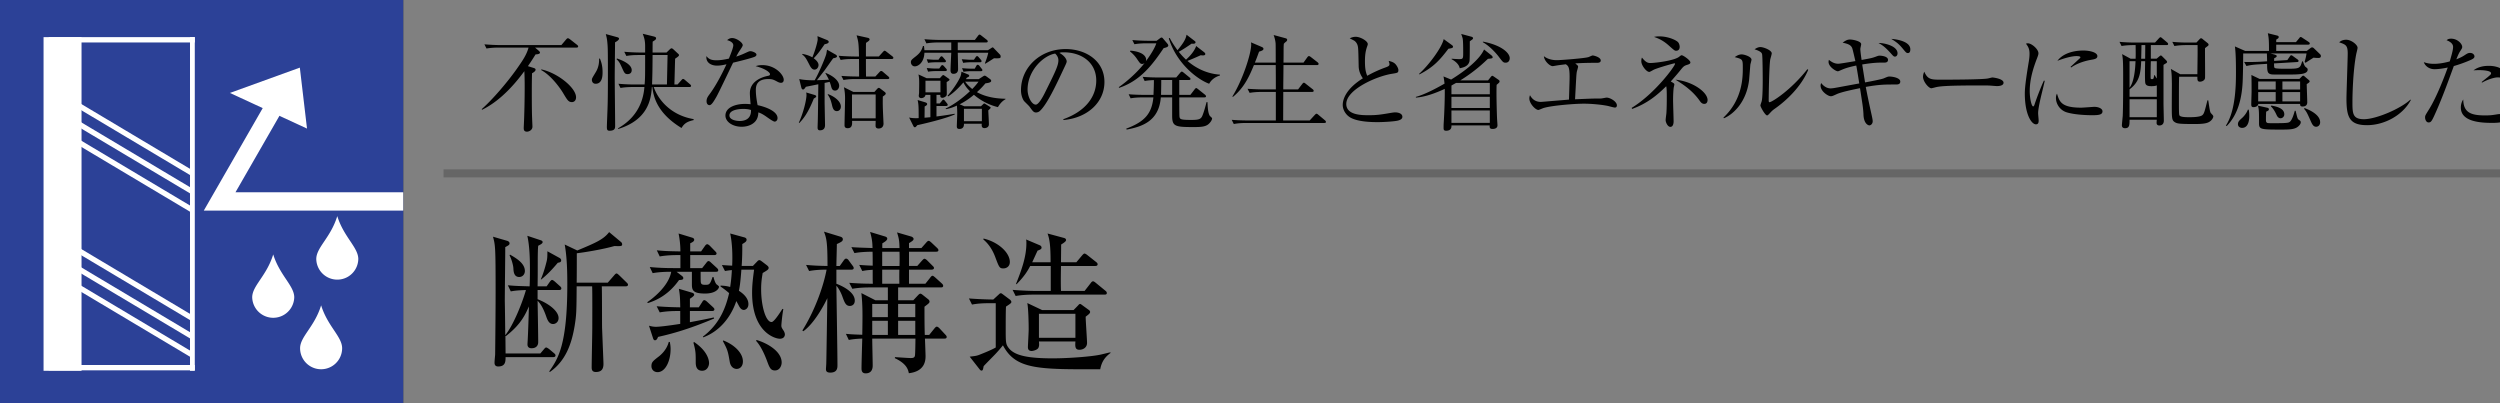 <svg id="_イヤー_1" data-name="レイヤー 1" xmlns="http://www.w3.org/2000/svg" viewBox="0 0 310 50"><rect x="0" y="0" width="310" height="50" fill="#808080" stroke="none"/><defs><clipPath id="clippath"><path fill="none" d="M0 0h50v50H0z"/></clipPath><style>.cls-2{fill:#fff}.cls-4{fill:none;stroke-width:.661px;stroke:#fff}</style></defs><path d="M62.976 35.374c1.026.095 1.5.095 2.698.133.018-.4.038-1.044.038-2.033 0-1.33-.038-2.963-.323-4.236l1.652.55c.134.039.247.114.247.23 0 .189-.304.322-.55.454-.039.324-.057 1.045-.057 1.843 0 1.387 0 2.09-.02 3.192h1.121l.4-.57c.056-.076.19-.228.265-.228.095 0 .247.114.399.247l.57.513c.095.076.19.171.19.285 0 .19-.17.209-.285.209h-2.66v1.14c1.501.588 2.603 1.52 2.603 2.336 0 .494-.38.74-.684.74-.532 0-.722-.569-.874-1.005-.398-1.121-.74-1.559-1.045-1.881.02 1.063.076 4.236.076 5.129 0 .474-.303.76-.816.76-.418 0-.514-.247-.514-.475 0-.114.038-.647.038-.74.038-.627.134-3.458.134-3.971-.665 1.614-1.463 2.583-2.85 3.685l-.057-.039.02 2.186h4.312l.436-.514c.095-.113.19-.227.286-.227.094 0 .303.151.38.209l.588.494c.095.075.19.17.19.284 0 .172-.152.209-.284.209H62.69c0 .514 0 1.16-.912 1.16-.437 0-.456-.324-.456-.475 0-.248.076-.913.076-1.045.039-3.4.057-6.175.057-7.675 0-5.661-.038-5.814-.323-6.897l1.767.514c.114.037.285.133.285.304 0 .19-.114.247-.532.474 0 1.045-.057 5.7-.057 6.65 0 .19.02.589.057 4.274 1.045-1.292 2.147-4.122 2.565-5.604-1.007.038-1.368.076-1.881.17l-.361-.76zm.266-3.8c.798.457 1.843 1.084 1.843 2.033 0 .399-.285.74-.703.74-.684 0-.703-.74-.722-1.082-.02-.399-.247-1.177-.475-1.595l.057-.096zm6.156.418c.094.058.189.152.189.285 0 .229-.171.266-.418.305-.836.987-1.33 1.481-2.052 2.07l-.056-.02c.38-.854.627-1.841.721-2.222.095-.36.095-.797.095-1.254l1.52.836zm7.617-1.975c.095.076.132.19.132.285 0 .247-.208.227-.968.209-1.52.436-3.819.797-4.655.893 0 .512 0 3.059-.018 3.647h3.856l.779-.893c.095-.113.209-.247.304-.247.114 0 .228.134.36.247l.856.836c.113.113.21.19.21.304 0 .19-.191.209-.306.209h-2.944c.038.797.02 4.463.038 5.206.153 3.912.171 4.16.171 4.406 0 .627-.227 1.008-.95 1.008-.513 0-.513-.381-.513-.59 0-.703.076-4.14.076-4.92 0-.456.02-4.465-.018-5.11h-1.92c-.019 3.21-.037 3.552-.246 4.881-.38 2.3-1.14 4.39-3.077 5.739l-.076-.076c1.101-1.578 2.24-3.306 2.24-10.772 0-1.596-.037-3.382-.322-4.959l1.558.741c2.317-.968 3.248-1.368 3.951-2.279l1.482 1.235zM87.067 33.246l.495-.627c.114-.152.19-.246.303-.246.096 0 .229.113.324.209l.683.627c.096.094.19.17.19.302 0 .172-.152.19-.285.19h-1.899c0 .419 0 1.18.019 1.273.038.342.285.342.57.342.474 0 .57-.018.892-.969h.115c.076.343.247.818.398.932.133.095.285.21.285.285 0 .19-.342.836-1.728.836-1.483 0-1.634-.4-1.634-1.14v-1.558h-1.9l.665.513c.076.057.17.152.17.266 0 .228-.246.228-.53.247-.61.855-1.749 2.203-3.857 2.85l-.095-.096c.475-.322 2.64-1.88 2.982-3.78-.38 0-1.368 0-2.298.17l-.362-.759c.97.096 1.938.133 2.908.133h.892v-1.614h-.323c-.285 0-1.33 0-2.241.17l-.362-.76c.76.077 1.501.114 2.926.134a11.082 11.082 0 00-.228-2.223l1.615.494c.133.037.323.095.323.285 0 .19-.209.303-.494.437v1.007h1.349l.456-.647c.038-.057.17-.246.303-.246.115 0 .286.151.342.209l.627.645c.096.095.19.19.19.286 0 .17-.152.209-.285.209h-2.982v1.614h1.481zm-3.02 5.32c-.323 0-1.31 0-2.241.17l-.38-.76c1.158.096 2.052.115 2.925.133-.019-1.348-.057-1.633-.171-2.299l1.615.476c.133.038.285.114.285.247 0 .076 0 .17-.532.513v1.063h1.101l.418-.645c.058-.095.133-.247.267-.247.095 0 .209.076.36.209l.703.646c.077.075.19.17.19.284 0 .171-.151.21-.284.21h-2.755v1.387c1.652-.305 2.432-.476 2.964-.59l.038.133c-3.002 1.273-5.149 1.88-6.953 2.28-.058.152-.153.417-.38.417-.153 0-.21-.17-.229-.226l-.512-1.579c.285.077.512.134.892.134.4 0 1.54-.134 2.983-.361v-1.596h-.304zm-.987 3.836c.038.229.094.494.094.894 0 1.463-.646 2.85-1.615 2.85-.456 0-.76-.324-.76-.742 0-.494.171-.627.931-1.215.19-.152.95-.76 1.216-1.787h.134zm3 0c1.825 1.235 1.863 2.432 1.863 2.622 0 .362-.229.95-.856.95-.797 0-.797-.779-.797-1.083 0-1.063 0-1.368-.286-2.393l.077-.096zm7.296-9.422l.55-.57c.058-.076.153-.151.267-.151.095 0 .209.094.342.19l.569.436c.096.076.229.19.229.324 0 .227-.21.322-.742.645-.076.493-.19 1.044-.19 2.014 0 2.07.57 4.065 1.292 4.065.305 0 1.008-1.101 1.35-1.633l.113.038c-.152.76-.247 1.937-.247 2.013 0 .228.057.323.285.664.058.096.152.286.152.457 0 .19-.114.532-.627.532-.589 0-3.438-.798-3.438-5.7 0-1.006.114-1.86.247-2.868H91.93c-.114 1.596-.21 2.147-.304 2.622.589.38 1.178.93 1.178 1.653 0 .531-.38.721-.57.721-.171 0-.38-.094-.57-.436-.057-.114-.304-.57-.361-.666-.19.57-1.158 3.401-4.104 4.503l-.038-.095c2.148-1.615 2.87-3.742 3.25-5.395-.419-.36-.684-.551-1.064-.818v-.113c.55.02.836.076 1.196.17.038-.284.152-.95.209-2.09a8.659 8.659 0 00-.855.115l-.38-.741c.361.019.457.038 1.273.076.057-1.254.019-2.773-.247-3.99l1.729.476c.095.019.304.095.304.285 0 .228-.152.322-.532.55 0 .913 0 1.578-.076 2.717h1.387zm-3.666 9.233c1.367.532 2.431 1.558 2.431 2.603 0 .626-.38.93-.78.93-.284 0-.74-.19-.854-.893-.228-1.29-.247-1.443-.855-2.564l.057-.076zm4.122-.057c1.52.455 3.115 1.5 3.115 2.793 0 .379-.228.987-.836.987-.55 0-.684-.38-1.007-1.254-.266-.702-.74-1.786-1.33-2.413l.058-.113zM105.384 37.938c-.513 0-.665-.456-.912-1.12-.115-.342-.4-.988-.76-1.387.019 1.557.133 8.454.133 9.84 0 .324 0 .932-.893.932-.532 0-.532-.285-.532-.457 0-.095.038-.57.038-.684.019-.361.114-7.105.133-8.092-.399.854-1.634 3.153-2.983 4.103l-.114-.095c1.501-2.394 2.584-5.338 3.002-7.542-.741 0-1.463.038-2.166.171l-.38-.76c.818.077 1.52.114 2.66.133 0-3.039-.133-3.438-.437-4.256l1.995.609c.19.057.342.133.342.342 0 .227-.171.323-.741.588 0 .438-.057 2.337-.057 2.717h.418l.475-.665c.076-.114.19-.247.303-.247.134 0 .267.114.323.21l.475.646c.096.113.152.227.152.303 0 .19-.17.21-.285.21h-1.861v1.746c.304.115 2.28.875 2.28 2.09 0 .551-.419.665-.608.665zm11.664 4.047h-2.356c.019.342.077 2.014.077 2.165 0 .551-.077 1.9-2.072 2.128-.094-.436-.247-1.16-1.728-1.861v-.134c.323.02 1.672.115 1.957.115.284 0 .493-.039.531-.324.038-.303.058-1.747.058-2.089h-5.358c0 .513.057 2.831.057 3.306 0 .227 0 1.006-.874 1.006-.437 0-.513-.303-.513-.608 0-.589.076-3.172.095-3.704-1.007.038-1.387.114-1.671.171l-.361-.76c.816.076.988.076 2.032.114.038-2.356.058-3.61-.113-5.167l1.747.893h1.539V35.64h-2.185c-.474 0-1.387.019-2.222.17l-.38-.74c1.063.076 1.919.113 2.925.113-.02-.285-.02-.493-.02-1.728-.72.038-.986.096-1.291.152l-.38-.76c.685.057 1.52.095 1.672.095 0-.266 0-1.481-.019-1.728-.19 0-1.368 0-2.242.17l-.38-.74c.818.057.989.057 2.622.114-.02-.551-.02-1.007-.303-1.995l1.823.551c.114.037.304.095.304.285 0 .228-.437.475-.608.57 0 .209-.02.303 0 .589h2.128c-.02-.95-.076-1.198-.305-1.938l1.767.513c.172.057.285.19.285.285 0 .151-.095.247-.57.532v.608h1.539l.589-.665c.096-.115.209-.228.305-.228.113 0 .247.133.341.209l.703.664c.095.096.171.172.171.285 0 .172-.17.19-.285.19h-3.362v1.767h1.025l.59-.665c.113-.114.208-.227.303-.227.096 0 .247.113.343.209l.645.645c.095.095.19.171.19.285 0 .171-.171.21-.304.21h-2.792v1.746h2.032l.589-.74c.076-.114.19-.247.304-.247.076 0 .228.133.342.228l.798.722c.114.114.171.17.171.304 0 .17-.152.19-.285.19h-5.3v1.596h1.88l.57-.608c.115-.115.19-.21.324-.21.075 0 .17.077.227.115l.741.589c.095.075.152.19.152.265 0 .171-.075.228-.627.646 0 .875 0 2.395.038 3.496h.55l.628-.78c.095-.112.209-.245.304-.245.114 0 .247.113.342.209l.722.778c.095.095.17.19.17.285 0 .21-.17.21-.341.21zm-6.953-4.294h-1.938v1.635h1.938v-1.635zm0 2.09h-1.938v1.748h1.938v-1.748zm1.444-8.567h-2.147v1.766h2.147a27.52 27.52 0 000-1.766zm-.02 2.222h-2.127v1.747h2.128c0-.379-.019-.873 0-1.747zm1.976 4.255h-2.128v1.635h2.128v-1.635zm0 2.09h-2.128v1.748h2.128v-1.748zM136.428 45.785c-7.77.037-10.487.018-12.063-2.965-.228.285-.684.836-1.177 1.33-.95.969-1.045 1.065-1.216 1.254-.076.4-.096.55-.267.55-.095 0-.17-.075-.227-.15l-1.236-1.578c.647-.076.818-.094 1.14-.209.228-.094 1.482-.57 2.09-.93v-5.49h-.702c-.476 0-1.387 0-2.243.17l-.38-.76c1.216.096 2.489.133 3.021.133l.703-.645c.057-.058.133-.134.228-.134.076 0 .152.058.228.115l.911.684c.077.057.172.19.172.285 0 .151-.228.284-.665.57-.038.455-.038 2.146-.038 2.659 0 1.804 0 1.995.38 2.489.722.93 2.394 1.272 5.433 1.272 2.033 0 4.959-.227 6.003-.474.893-.21.988-.247 1.178-.266v.076c-.57.418-1.083.969-1.273 2.014zm-12.006-12.501c-.475 0-.532-.133-.988-1.349-.513-1.406-1.235-2.013-1.5-2.242l.018-.113c1.824.418 3.268 1.748 3.268 2.906 0 .589-.456.798-.798.798zm12.538 3.249h-8.796c-.474 0-1.387.019-2.223.17l-.38-.76c1.293.115 2.66.134 2.908.134h1.823V32.98h-2.546c-.36.684-.74 1.292-1.69 2.261l-.076-.019c.646-1.634 1.292-3.325 1.292-5.053 0-.247 0-.324-.039-.476l1.71.723c.133.056.21.17.21.285 0 .151-.077.228-.495.379-.265.57-.418.912-.665 1.444h2.28c0-2.032-.114-2.868-.38-3.571l2.033.55c.133.039.265.096.265.266 0 .133-.17.285-.607.551 0 .361-.02 1.881-.02 2.204h1.9l.703-.836c.114-.133.229-.247.305-.247.094 0 .247.096.36.19l1.083.855c.095.076.19.152.19.285 0 .171-.152.21-.285.21h-4.256c-.018.911-.038 2.222 0 3.096h2.926l.741-.95c.077-.114.19-.246.304-.246s.266.132.362.209l1.158.949c.095.076.19.152.19.304 0 .17-.152.19-.285.19zm-2.337 2.735c0 .513.171 2.831.171 3.25 0 .569-.475.854-.95.854-.55 0-.531-.437-.493-1.027h-4.522c.038.362.038.59-.076.8-.17.283-.722.378-.816.378-.475 0-.475-.36-.475-.494 0-.209.095-1.842.095-2.184 0-.76-.038-2.603-.171-3.267l1.843.873h3.894l.57-.588c.056-.076.152-.172.228-.172.095 0 .17.076.228.114l.912.665a.29.29 0 01.113.21c0 .17-.171.303-.55.588zm-1.272-.36h-4.522v2.982h4.522v-2.982z"/><g><path d="M71.481 5.901h-5.134l.455.39c.09.078.155.156.155.234 0 .143-.22.208-.546.22-.181.288-.429.704-.95 1.458l.742.233c.105.04.208.078.208.208s-.13.274-.441.443c-.014.702-.027 1.04-.027 2.34 0 1.715.013 2.626.04 3.262 0 .144.039.859.039 1.015 0 .455-.468.624-.676.624-.39 0-.404-.274-.404-.455 0-.04 0-.078.013-.352.066-1.287.105-3.275.105-4.68 0-1.027-.014-1.351-.04-2.015-.792 1.066-2.678 3.537-5.239 4.785l-.051-.078c1.208-1.053 3.223-3.328 4.588-5.33.507-.729.989-1.443 1.222-2.302h-3.679c-.351 0-.962.013-1.534.117l-.26-.52c.663.053 1.34.092 2.002.092h7.54l.585-.69c.078-.09.144-.156.221-.156.078 0 .183.065.3.156l.845.663c.051.04.13.117.13.196 0 .116-.104.142-.209.142zm-.558 6.76c-.43 0-.572-.246-1.093-1.117-.363-.612-1.481-2.185-2.73-2.86l.026-.079c1.977.416 4.304 2.262 4.304 3.46 0 .44-.286.597-.507.597zM74.393 7.266c.156.404.325.859.325 1.69 0 .351 0 1.43-.858 1.43-.364 0-.468-.298-.468-.48 0-.17.052-.248.468-.936.43-.689.43-1.366.43-1.704h.103zm2.106-2.665c.09.026.26.065.26.196 0 .181-.377.39-.494.455 0 .676-.04 3.64-.04 4.25 0 .963.053 5.214.053 6.072 0 .299 0 .637-.702.637-.26 0-.325-.117-.325-.468 0-.169.065-1.82.078-2.17.027-.677.052-1.691.052-4.383 0-2.873-.013-3.34-.065-3.86-.039-.508-.117-.793-.195-1.106l1.378.377zm.013 2.653c.403.142 1.82.636 1.82 1.443 0 .416-.325.493-.507.493-.338 0-.416-.169-.636-.65-.352-.78-.391-.858-.742-1.208l.065-.078zm3.42 3.223c.064-.78.064-1.065.064-3.653h-.793c-.311 0-.949 0-1.534.117l-.26-.52c1.092.091 1.872.091 2.002.091h.585v-.766c0-.703-.103-1.041-.299-1.56l1.326.325c.3.077.326.142.326.233 0 .13-.04.183-.416.416-.014.248-.014 1.027-.014 1.352h1.73l.415-.403c.052-.039.118-.117.209-.117.078 0 .156.065.22.117l.585.547c.066.05.117.116.117.182 0 .142-.338.338-.481.441-.025.729-.065 2.483-.09 3.198h.39l.467-.52c.065-.077.143-.168.221-.168s.156.064.235.13l.624.532c.078.065.13.117.13.195 0 .131-.118.143-.196.143h-4.432c.494 1.47 2.027 3.484 4.926 3.978l.04.118c-.612.156-1.119.286-1.521.988-3.095-1.885-3.498-3.979-3.614-5.084h-.066c-.09 1.521-.468 4.057-4.16 5.201l-.052-.065c.806-.482 3.03-1.808 3.29-5.136h-1.43c-.313 0-.963.014-1.535.117l-.26-.52c1.066.091 1.833.091 2.003.091h1.248zm2.768 0l.078-3.653H80.92c-.013 2.08-.025 2.432-.064 3.653H82.7zM93.594 7.033c-.208.104-1.222.39-2.69.74-.339.676-1.756 3.693-2.094 4.278-.3.506-.572.988-.832.988-.091 0-.364-.053-.364-.494 0-.365.182-.598.312-.78.936-1.236 1.768-2.952 2.158-3.796-.286.064-.676.168-1.17.168-.766 0-1.417-.403-1.313-1.182.312.441.74.52 1.261.52.468 0 1.001-.091 1.52-.209.3-.74.547-1.378.547-1.651 0-.143-.077-.455-.767-.637.195-.169.377-.26.637-.26.507 0 1.3.546 1.3.884q0 .13-.325.599c-.182.26-.286.441-.481.818.26-.09.702-.247.976-.377.57-.26.636-.298.793-.298.169 0 .74.181.74.428 0 .13-.104.208-.208.261zm3.25 3.236c-.077 0-.22-.012-.454-.142-.443-.235-.599-.325-1.106-.325-1.365 0-1.56.74-1.56 1.352 0 .754.143 1.482.221 1.885 1.04.22 2.47.766 2.47 1.611 0 .195-.13.43-.363.43-.156 0-.677-.364-1.002-.598-.52-.365-.754-.455-1.014-.547-.013.274-.039.82-.494 1.236-.533.494-1.273.546-1.573.546-1.08 0-2.015-.585-2.015-1.391 0-.976 1.183-1.443 2.445-1.443.286 0 .48.025.675.039-.039-.455-.09-1.067-.09-1.366 0-1.43 1.377-1.988 2.274-2.158.104-.025.222-.052.222-.208 0-.169-.468-.65-1.782-.987.196-.066.443-.13.832-.13 1.613 0 2.653 1.208 2.653 1.82 0 .234-.13.376-.338.376zm-4.693 3.238c-.494 0-1.703.104-1.703.805 0 .547.832.69 1.274.69.455 0 1.443-.117 1.404-1.366-.247-.064-.455-.13-.975-.13zM100.913 12.22c-.728 1.82-1.287 2.496-1.794 3.029l-.065-.04c.598-1.286.949-2.872.949-3.405 0-.183-.013-.234-.04-.338l1.054.311c.078.027.195.078.195.17 0 .104-.156.194-.299.273zm2.639-.988c-.35 0-.429-.26-.52-.625a4.881 4.881 0 00-.156-.455l-.624.131v2.418c0 .117.052 2.703.052 2.769 0 .195 0 .689-.637.689-.26 0-.286-.195-.286-.339 0-.142.026-.767.026-.896.026-1.053.026-1.47.065-4.473l-1.547.312c-.13.208-.234.338-.35.338-.079 0-.17-.078-.209-.234l-.26-1.065c.715.155 1.638.155 1.91.155.443-.728 1.301-2.717 1.444-3.263.013-.052.078-.454.09-.532l1.028.584c.143.078.208.143.208.248 0 .116-.169.182-.468.233-.182.234-1 1.405-1.066 1.495-.156.196-.82 1.053-.95 1.223.235 0 1.262-.053 1.483-.053-.117-.247-.143-.312-.429-.805l.013-.052c1.313.533 1.69 1.195 1.69 1.599 0 .272-.17.598-.507.598zm-1.3-5.747c-.559.806-.806 1.171-1.352 1.742.143.105.598.443.598.845 0 .209-.156.56-.507.56-.13 0-.338-.04-.585-.52-.416-.807-.546-1.079-.936-1.352l.026-.079c.455.091.82.196 1.236.43.376-.898.662-1.964.662-2.25 0-.025-.026-.338-.026-.377l1.183.48c.117.053.208.118.208.222 0 .13-.104.222-.507.3zm1.521 8.294c-.416 0-.52-.377-.624-.832-.143-.571-.221-.78-.52-1.234l.039-.04c.598.196 1.6.807 1.6 1.548 0 .312-.196.558-.495.558zm6.812-6.46h-3.21c0 .806 0 1.468.013 2.171h1.156l.494-.533c.105-.117.17-.156.222-.156.077 0 .142.039.246.13l.638.545c.064.053.13.13.13.196 0 .09-.091.13-.209.13h-3.939c-.233 0-.91 0-1.534.117l-.26-.507c.715.052 1.417.078 2.197.078 0-.897-.012-2.133-.012-2.172h-.742c-.325 0-.949 0-1.534.117l-.247-.52c.884.079 1.807.092 1.99.092h.533c-.04-1.73-.078-1.847-.3-2.626l1.404.311c.105.027.208.078.208.208 0 .117-.169.235-.441.416-.014.13-.014 1.131-.014 1.69h1.6l.494-.545c.103-.105.155-.17.22-.17.079 0 .157.065.26.143l.702.546c.079.065.13.13.13.196 0 .09-.103.142-.195.142zm-1.117 4.653c0 .313-.014.65 0 1.17 0 .338.09 2.172.09 2.185 0 .364-.221.61-.61.61-.378 0-.378-.26-.378-.377 0-.09.013-.494.013-.572h-2.925c.013.352.052.91-.546.91-.39 0-.39-.272-.39-.363 0-.533.065-2.848.065-3.328 0-.313-.013-.82-.142-1.39l1.17.583h2.613l.338-.377c.078-.078.142-.13.208-.13.051 0 .116.04.22.118l.507.39c.066.052.13.116.13.195 0 .117-.117.208-.363.376zm-.885-.26h-2.937v2.965h2.937v-2.964zM116.54 9.697l.26-.285c.078-.078.116-.105.169-.105.052 0 .078.027.155.079l.494.35c.078.053.117.078.117.144 0 .077-.039.104-.35.298 0 .248.025 1.327.013 1.547-.013.235-.365.404-.534.404-.311 0-.272-.26-.26-.365h-.48v1.067h.402l.26-.313c.105-.13.144-.169.195-.169.066 0 .105.04.196.157l.233.286c.092.116.105.169.105.208 0 .117-.117.142-.196.142h-1.196v1.301c1.145-.143 1.795-.26 2.25-.338l.025.077c-.935.455-3.392 1.067-4.654 1.34-.169.208-.22.259-.299.259-.103 0-.142-.064-.195-.168l-.52-1.04c.39.09.793.09 1.183.077 0-1.234 0-1.716-.13-2.248l.937.285c.142.04.247.105.247.221a.19.19 0 01-.092.156c-.052.053-.155.105-.22.144 0 .493 0 .571-.013 1.39.117-.012.624-.051.727-.065v-2.769h-.61c-.053.377-.469.404-.533.404-.091 0-.3-.053-.3-.3 0-.052.04-.285.04-.376 0-.313.013-.611.013-1.12 0-.388 0-.714-.091-1.143l1.013.468h1.638zm1.416-3.47v-.963h-1.547c-.169 0-.896 0-1.534.117l-.247-.52c.858.078 1.742.092 1.99.092h4.264l.377-.494c.09-.117.13-.17.208-.17.064 0 .117.039.247.143l.637.495c.065.051.13.116.13.194 0 .13-.118.143-.195.143h-3.523v.962h3.744l.403-.26c.104-.065.13-.091.182-.091s.13.078.208.17l.688.715a.319.319 0 01.092.234c0 .246-.078.246-.832.233-.3.196-.78.507-1.079.677l-.04-.065c.13-.3.339-.91.417-1.3h-3.783c.012.324.039 1.728.039 2.014 0 .13 0 .6-.585.6-.325 0-.352-.3-.352-.43 0-.338.078-1.873.091-2.184h-3.328c-.038 1.195-.754 1.69-1.195 1.69-.313 0-.482-.287-.482-.508 0-.26.105-.337.599-.727.532-.416.74-.742.896-1.287h.13c.014.155.04.272.052.52h3.328zm-3.197 3.783v1.443h1.858V10.01h-1.858zm1.611-2.6l.17-.248c.077-.117.143-.182.207-.182.078 0 .144.065.208.143l.222.26c.103.117.117.156.117.209 0 .103-.092.13-.195.13h-.937c-.324 0-.754.012-1.079.078l-.169-.455c.754.065.832.065 1.08.065h.376zm.092 1.092l.182-.26c.078-.117.142-.17.195-.17.077 0 .142.053.233.156l.208.235c.091.09.13.156.13.208 0 .116-.09.142-.208.142h-1.026c-.443 0-.807.027-1.093.078l-.169-.455c.3.027.807.066 1.093.066h.455zm4.9 1.312l.546-.35c.105-.066.131-.078.17-.078.077 0 .13.012.234.09l.467.338c.105.078.131.17.131.208 0 .222-.43.274-.716.313-.233.272-.494.585-1.052 1.092 1.196.675 2.613.805 3.536.819v.064c-.482.26-.767.69-.936.975a7.245 7.245 0 01-2.977-1.533 8.646 8.646 0 01-1.769 1.182l.586.247h2.054l.234-.22c.091-.092.13-.13.17-.13.05 0 .09.026.193.09l.482.3c.064.039.13.078.13.142 0 .053-.182.222-.299.326.013.273.078 1.455.078 1.715 0 .482-.52.482-.546.482-.403 0-.351-.365-.339-.546h-2.21c.014.247-.039.65-.57.65-.313 0-.313-.22-.313-.325 0-.208.051-1.314.051-1.56 0-.416-.012-.611-.039-1.014a5.449 5.449 0 01-1.339.442l-.078-.065c1.131-.534 2.237-1.404 3.03-2.159-.3-.298-.559-.585-.806-1.091-.442.506-1.093 1.221-1.899 1.742l-.064-.091c.806-.91 1.456-2.002 1.599-2.405.09-.235.103-.443.117-.573l.793.326c.064.025.169.078.169.169 0 .039-.013.09-.066.13-.039.025-.194.103-.22.117-.066.09-.078.117-.118.181h1.586zm-.597-2.404l.195-.287c.078-.116.143-.168.194-.168.053 0 .118.039.208.142l.235.274c.078.09.117.142.117.207 0 .117-.105.143-.208.143h-.988c-.326 0-.754.013-1.08.079l-.181-.455c.754.051.845.065 1.092.065h.416zm.103 1.104l.17-.298c.077-.144.13-.183.194-.183.066 0 .144.039.235.156l.233.3c.078.09.117.143.117.194 0 .13-.103.143-.194.143h-1.066c-.443 0-.806.026-1.08.078l-.181-.455c.208.026.727.065 1.092.065h.48zm-1.339 4.98v1.533h2.224v-1.533h-2.224zm.144-3.367c.35.468.663.727.884.91a7.56 7.56 0 00.78-.91h-1.664zM131.866 14.885l-.012-.104c2.782-.988 4.082-2.821 4.082-4.797 0-2.197-1.768-3.498-4.03-3.498-.326 0-.39.014-.534.078.702.377.898.859.898 1.04 0 .144-.04.235-.443 1.08-.832 1.78-2.054 4.394-2.937 5.121a.75.75 0 01-.416.144c-.3 0-.416-.17-.807-.715-.09-.13-.61-.611-.702-.728-.143-.208-.363-.676-.363-1.327 0-2.794 2.366-5.095 5.538-5.095 2.521 0 4.81 1.469 4.81 4.082 0 2.521-2.106 4.459-5.084 4.719zm-1.026-8.243c-1.43.235-3.42 2.08-3.42 4.473 0 .884.508 1.858 1.015 1.858.35 0 .857-.922 1.079-1.364 1.3-2.613 1.728-3.459 1.728-4.135 0-.325-.155-.597-.402-.832zM144.294 5.967c-1.3 1.923-2.82 4.029-5.524 4.926l-.04-.09c.793-.534 2.198-1.704 3.199-2.99-.053.038-.156.116-.3.116-.22 0-.299-.117-.61-.572a4.008 4.008 0 00-.898-.974l.04-.105c1.443.117 1.962.65 1.962 1.145 0 .077-.025.13-.039.181.117-.169 1.015-1.352 1.3-2.235h-1.183c-.311 0-.962.012-1.534.116l-.26-.52c1.04.091 1.794.091 2.002.091h1.015l.416-.312c.052-.04.13-.09.194-.09.052 0 .13.05.156.09l.573.676c.052.065.103.143.103.209 0 .168-.169.246-.572.338zm5.63 9.36c-.403.403-1.001.429-1.963.429-2.263 0-2.613-.091-2.613-1.405v-2.275h-1.405c-.234 2.938-2.3 3.628-4.238 3.992l-.052-.117c2.38-.885 3.172-1.938 3.368-3.875h-1.288c-.117 0-.922 0-1.534.117l-.247-.507c.898.078 1.872.078 1.99.078h1.091c.027-.624.052-1.235.052-1.833-.676.026-.975.079-1.144.118l-.247-.52c.884.077 1.807.077 1.99.077h2.17l.482-.571c.064-.078.143-.156.208-.156.077 0 .169.078.233.13l.715.585c.066.051.13.103.13.195 0 .117-.103.13-.194.13h-1.197v1.845h1.378l.52-.675c.08-.105.144-.17.209-.17.064 0 .143.079.233.143l.846.676c.077.065.13.13.13.209 0 .117-.13.129-.208.129h-3.108c0 .312 0 2.224.027 2.393.052.312.116.403 1.481.403.95 0 1.184-.105 1.366-.546.168-.403.376-1.118.506-1.664h.118c.026.65.065 1.378.298 1.716.04.051.274.22.274.311 0 .117-.105.377-.377.638zm-4.576-5.408h-1.353c0 1.026-.025 1.573-.025 1.845h1.378V9.92zm4.589.467c-1.417-.519-4.017-2.457-5.005-5.628l.117-.053c.26.533.637 1.08.962 1.521.48-.585 1.026-1.248 1.118-1.923l.962.74c.103.078.155.117.155.195 0 .22-.324.195-.48.17-.286.194-1.053.728-1.6 1.014.442.546.702.779.898.974.104-.09.988-.857 1.26-1.69l.989.767c.078.066.143.13.143.221 0 .195-.247.195-.572.156-.624.286-1.236.546-1.639.703.65.572 2.055 1.572 4.03 1.703v.103c-.714.21-1.118.625-1.338 1.027zM164.224 15.249h-9.712c-.324 0-.948.013-1.52.13l-.26-.52c.805.065 1.598.078 1.988.078h3.484V11.4h-1.716c-.234 0-.91 0-1.534.117l-.26-.506c.806.051 1.613.078 2.002.078h1.508c0-1.001 0-2.002-.013-3.017h-2.704c-.507 1.223-1.144 2.756-2.6 3.94l-.077-.04c1.26-2.015 2.34-5.29 2.34-6.46 0-.092-.014-.143-.027-.26l1.365.584c.104.052.182.117.182.221 0 .183-.26.26-.546.351-.208.572-.35.963-.52 1.353h2.587c0-.365 0-1.99-.012-2.315 0-.065-.027-.507-.247-1.104l1.481.402c.105.026.195.078.195.195 0 .078-.026.143-.156.247-.142.105-.181.157-.26.247-.012.196-.026.286-.026.95q0 .832-.013 1.378h2.484l.467-.65c.066-.092.13-.156.208-.156.066 0 .13.039.248.129l.819.637c.064.052.13.13.13.208s-.078.143-.196.143h-4.16c-.012 1.847-.026 2.055-.026 3.017h1.833l.52-.677c.091-.116.143-.155.196-.155.064 0 .13.039.233.13l.859.675c.078.053.13.131.13.208 0 .066-.052.13-.196.13h-3.575c0 .56-.013 3.121-.013 3.51v.027h3.29l.623-.676c.105-.105.157-.156.221-.156.065 0 .13.04.247.143l.793.663c.092.077.13.143.13.208 0 .103-.077.13-.194.13zM173.401 14.937c-.363.116-1.78.207-2.573.207-.442 0-2.561.014-3.51-.65-.507-.35-.819-.936-.819-1.482 0-.805.52-2.067 2.496-3.301-.156-.235-.508-.754-.52-1.508-.04-2.028-.052-2.25-.118-2.523-.078-.325-.298-.572-.48-.663-.364-.195-.416-.208-.508-.273.156-.065.416-.182.741-.182.573 0 1.496.52 1.496.91 0 .065-.052.221-.079.287-.103.311-.272.78-.272 1.794 0 .636.025 1.273.286 1.845.754-.428 1.547-.78 2.379-1.078.233-.092.377-.17.377-.351 0-.092-.026-.196-.105-.416.208.051.612.13.859.416.208.234.35.558.35.702 0 .364-.09.364-.805.481-1.846.285-5.656 1.924-5.656 3.744 0 1.39 1.938 1.39 2.783 1.39 1.013 0 1.521-.077 2.795-.298.182-.026.338-.053.494-.053.351 0 .884.131.884.547 0 .299-.325.403-.495.455zM184.92 6.85c.09.066.169.157.169.247 0 .143-.117.157-.585.196-.468.441-1.6 1.547-3.433 2.677h3.446l.312-.39c.091-.116.155-.182.22-.182.04 0 .13.053.222.117l.506.352c.092.064.17.117.17.22 0 .118-.039.157-.364.43-.053.961.025 3.627.052 4.16 0 .104.052.727.052.858 0 .338-.287.455-.61.455-.379 0-.365-.209-.352-.442h-4.745c.026.325-.091.663-.664.663-.311 0-.311-.182-.311-.365 0-.116 0-.376.013-.558.09-1.392.156-3.458.13-4.265-1.08.494-2.354.989-3.576 1.08v-.091c1.275-.338 3.042-1.352 3.55-1.64a9.059 9.059 0 00-.13-.896l.948.391c1.769-1.093 3.537-2.483 4.083-3.731l.897.714zm-4.901-1.274c.09.065.156.13.156.22 0 .144-.144.183-.572.249-1.028 1.351-1.82 2.275-3.602 3.184l-.039-.065c1.196-1.066 2.848-3.29 3.056-4.316l1 .728zm-.04 6.11h4.758v-1.403h-4.185c-.183.104-.377.207-.572.324v1.08zm0 .313v1.39h4.758V12h-4.757zm0 1.702v1.535h4.758v-1.535h-4.757zm2.419-9.164c.117.025.26.077.26.207 0 .053-.04.117-.117.17-.092.064-.195.142-.286.207 0 .858 0 2.353-.04 2.483-.143.573-.65.754-1.208.859-.117-.65-.898-1.067-1.015-1.118l.014-.066c.26.026.767.053.935.053.468 0 .495-.066.495-.754 0-.442 0-1.509-.066-1.808-.052-.208-.13-.416-.181-.56l1.209.327zm1.482.623c2.288.43 3.328 1.404 3.328 2.055 0 .246-.13.558-.507.558-.286 0-.351-.078-.806-.676-.312-.43-1.144-1.377-2.015-1.859V5.16zM200.247 13.338c-.143 0-.767-.182-.897-.208-.845-.17-2.08-.273-2.925-.273-1.353 0-4.082.246-5.005.532-.105.027-.599.247-.65.247-.377 0-1.131-.805-1.131-1.416 0-.144.025-.248.078-.417.142.248.48.833 1.351.833.091 0 1.431-.118 1.613-.13.299-.026 1.612-.13 1.872-.157.065-2.053.078-2.482.078-2.82 0-1.223-.169-1.352-.468-1.56-.807.103-.846.103-1.223.168a6.655 6.655 0 01-.402.066c-.378 0-1.066-.664-1.093-1.235.612.493 1.417.493 1.625.493.455 0 3.511-.234 3.927-.389.078-.027.416-.195.494-.195.13 0 1.001.207 1.001.623 0 .273-.312.287-.416.287-1.066 0-2.067.025-2.743.078.312.26.35.285.35.402 0 .104-.156.585-.168.69-.052.377-.052.48-.208 3.353 1.95-.078 2.158-.09 2.6-.09.559 0 .61 0 .767-.027.104-.013.481-.09.546-.09.428 0 1.274.48 1.274.961 0 .144-.065.274-.247.274zM209.23 8.033c-.364.117-.455.183-.728.508-.286.363-.702.857-1.326 1.56.403.234.442.26.442.376 0 .066-.065.326-.078.39-.026.17-.078.768-.078 1.574 0 .403.065 2.223.065 2.6 0 .09 0 .69-.403.69-.325 0-.585-.548-.585-.846 0-.13.078-.69.09-.806.053-.624.053-1.808.053-2.107 0-.286 0-1.118-.078-1.273-1.092 1.078-2.353 2.145-4.225 2.808l-.052-.13c2.886-1.768 5.382-5.188 5.382-5.473 0-.014-.013-.053-.078-.053-.078 0-1.86.494-2.509.768-.104.039-.507.299-.611.299-.364 0-.988-.82-.988-1.314 0-.26.039-.364.078-.467.481.61.754.675 1.04.675.598 0 2.95-.286 3.562-.767.22-.168.247-.195.325-.195.195 0 1.08.624 1.08.884 0 .131-.079.208-.378.299zm-1.378-1.742c-.182 0-.195 0-.923-.65-.78-.702-1.43-.922-1.833-1.065.22-.04.351-.065.676-.065 1 0 1.976.403 2.288.702.169.168.221.467.221.597 0 .247-.117.48-.43.48zm3.484 6.592c-.299 0-.455-.221-.585-.403-.897-1.275-2.106-2.054-2.99-2.6 2.158.22 3.978 1.56 3.978 2.522 0 .065-.013.48-.403.48zM217.043 8.02c-.026.3-.13 1.638-.156 1.911-.338 2.795-2.015 4.278-3.12 4.733l-.065-.078c2.405-2.262 2.405-5.07 2.405-6.162 0-1.08-.013-1.08-1.001-1.34.208-.143.494-.338.858-.338.338 0 1.222.287 1.222.65 0 .104-.13.533-.143.624zm3.16 5.37c-.443.31-.482.364-.82.727-.065.065-.182.195-.26.195-.247 0-.832-1.065-.832-1.234 0-.092.156-.482.169-.572.117-.546.117-2.237.117-2.587 0-.482-.013-2.886-.078-3.199-.052-.234-.311-.403-.935-.61.168-.104.428-.274.727-.274.39 0 1.404.39 1.404.781 0 .116-.156.637-.182.74-.13.663-.195 4.303-.195 5.096 0 .053 0 .222.091.222.312 0 2.665-1.496 4.706-4.095l.105.078c-.885 2.13-2.757 3.834-4.018 4.731zM235.1 10.477c-1.43 0-2.041 0-3.744.3.182.961.39 1.95.56 2.73.259 1.157.298 1.352.298 1.534 0 .312-.234.507-.416.507-.144 0-.715-.221-.729-1.417a13.088 13.088 0 00-.13-1.248c-.155-1.028-.194-1.288-.298-1.95-.754.156-2.301.467-2.886.74-.482.221-.572.26-.741.26-.325 0-1.261-.597-1.261-1.312 0-.117.025-.21.077-.325.195.272.611.663 1.157.663.286 0 .638-.078.95-.131.416-.077 2.236-.416 2.613-.48-.052-.3-.26-1.626-.313-1.899-.025-.143-.039-.22-.064-.324-1.067.233-1.417.363-1.924.584-.208.092-.286.13-.364.13-.235 0-1.145-.558-1.145-1.157 0-.09.027-.194.04-.26.285.221.65.482 1.157.482.195 0 1.027-.143 2.131-.326-.078-.312-.324-1.442-.402-1.625-.183-.429-.611-.533-1.184-.662.3-.21.546-.39.91-.39.404 0 1.392.22 1.392.571 0 .104-.104.507-.104.598 0 .313.13 1.17.156 1.365 1.183-.22 1.313-.234 1.885-.455.117-.039.208-.078.338-.078.325 0 1.053.105 1.053.52 0 .326-.312.339-.43.339-.805 0-1.325 0-2.768.233 0 .026.312 1.951.35 2.224.456-.079 2.016-.377 2.302-.495.494-.208.546-.233.728-.233.325 0 1.339.143 1.339.623 0 .364-.35.364-.533.364zm-.118-3.458c-.155 0-.194-.039-.584-.48-.689-.754-1.04-.976-1.47-1.21.651-.013 2.367.339 2.367 1.288 0 .233-.143.402-.313.402zm1.6-.441c-.182 0-.234-.053-.65-.56-.468-.56-.754-.793-1.417-1.196.65.04 2.366.299 2.366 1.3 0 .208-.052.456-.299.456zM247.632 10.673c-.116 0-.429-.027-.455-.027-.468-.039-.598-.052-1.469-.052-3.965 0-5.135.079-5.72.234-.039.014-.455.117-.494.117-.338 0-1.04-.832-1.04-1.43 0-.078.013-.325.156-.624.442.989.845.989 2.197.989.897 0 5.122-.013 5.72-.157.079-.012.455-.117.534-.117s1.378.144 1.378.65c0 .404-.65.417-.807.417zM253.183 11.556c-.156.65-.455 1.899-.455 2.484 0 .142.065.766.065.897 0 .221-.026.48-.338.48-.533 0-1.378-1.196-1.378-3.834 0-.937.286-2.692.507-4.03.04-.248.078-.585.078-.872 0-.455-.065-.793-.442-1.261.065-.026.117-.051.234-.051.468 0 1.313.727 1.313 1.234 0 .118-.026.235-.17.612-.506 1.3-.91 2.665-.91 4.082 0 .896.222 1.898.43 1.898.078 0 .143-.156.17-.248.142-.441.688-1.95 1.156-2.951l.104.026c-.078.365-.26 1.118-.364 1.534zm6.254 2.73c-.313 0-2.055-.013-3.186-.363-.78-.247-1.312-1.001-1.312-1.769 0-.299.064-.416.13-.545.298.987.533 1.741 2.99 1.741.26 0 1.52-.103 1.65-.103.455 0 1.001.194 1.001.558 0 .416-.455.482-1.273.482zm-.105-6.876c-1.26.22-2.08.65-2.509.96l-.078-.077c.195-.182 1.145-1.053 1.183-1.092.039-.04.039-.064.039-.104 0-.142-.402-.142-.48-.142-.521 0-1.379.207-2.367.584.702-.936 2.015-1.274 3.224-1.274.806 0 1.73.235 1.73.69 0 .299-.274.377-.742.455zM264.817 7.28c.014-.481.014-.599 0-1.69h-.208c-.13 0-.935 0-1.534.117l-.26-.52c.664.065 1.34.09 2.002.09h2.406l.467-.507c.053-.065.157-.156.208-.156.079 0 .157.078.235.144l.585.494c.065.051.13.117.13.207 0 .117-.104.13-.196.13h-1.949v1.69h.715l.338-.285c.078-.066.142-.117.195-.117.052 0 .13.078.182.13l.442.442c.065.064.143.155.143.246 0 .053-.066.117-.13.156a2.644 2.644 0 00-.313.196v4.784c0 .338.04 1.82.04 2.132 0 .416-.248.597-.56.597-.207 0-.337-.117-.337-.311 0-.117.013-.3.025-.404h-3.38c0 .637 0 1.053-.558 1.053-.26 0-.39-.129-.39-.363 0-.143.091-1.002.104-1.17.052-1.145.052-3.731.052-4.967 0-1.872-.04-2.158-.13-2.691l1.052.572h.624zm.69.312c-.066 1.507-.208 2.56-1.443 3.484v.923h3.38v-1.417c-.195.103-.56.103-.676.103-.48 0-.703-.117-.754-.402-.066-.313-.027-2.25-.013-2.691h-.494zm-1.443 0v3.289c.533-.676.702-2.133.74-3.29h-.74zm3.38 4.718h-3.38v2.223h3.38V12.31zM266 7.28c0-.235.013-1.418.013-1.69h-.468c-.014.572-.026 1.482-.04 1.69h.495zm.702.312a58.57 58.57 0 00-.026 2.105c0 .053.052.117.169.117s.169-.052.195-.103c.025-.066.065-.286.078-.39h.077c.092.194.144.273.247.415V7.592h-.74zm3.51 1.923c-.026.495-.026 2.34-.026 2.977 0 .95 0 1.652.052 1.781.077.248.754.26 1.248.26.39 0 1.34-.012 1.612-.26.221-.194.286-.48.624-1.832h.104c.182 1.222.22 1.469.338 1.599.195.208.286.299.286.403 0 .09-.078.35-.377.584-.286.222-.663.352-1.937.352-1.859 0-2.158-.052-2.418-.208-.404-.234-.416-.443-.416-2.068 0-.428.012-2.352.012-2.742-.012-.442 0-1.3-.13-1.82l1.17.662h2.12c.026-2.248.039-2.612.026-3.613h-1.353c-.208 0-.896 0-1.52.117l-.26-.52c.663.065 1.326.09 2.002.09h.988l.364-.39c.065-.078.143-.143.208-.143.09 0 .182.078.221.117l.598.482c.065.051.117.13.117.194 0 .104-.09.156-.156.209-.13.09-.182.142-.286.22-.013.586.026 3.575 0 3.718-.04.3-.39.443-.624.443-.338 0-.325-.247-.325-.612h-2.262zM286.034 6.317l.443-.338c.064-.051.142-.104.22-.104.105 0 .196.078.247.13l.715.69c.078.065.13.155.13.246 0 .247-.22.247-.35.247-.027 0-.235 0-.56-.039-.324.208-.767.482-.987.638l-.118-.105c.143-.52.17-.637.235-1.053h-4.486l.456.117c.286.078.337.143.337.209 0 .129-.195.22-.312.26-.013.234-.013.26-.013.338l1.638-.104.286-.416c.09-.13.13-.183.195-.183.079 0 .182.079.247.13l.52.377c.065.04.144.104.144.196 0 .117-.118.142-.196.142l-2.846.17c.012.441.012.493.09.559.118.103.989.103 1.248.103 1.833 0 1.885 0 2.145-.91h.104c.118.352.196.586.338.69.182.142.247.181.247.325 0 .61-1.118.61-2.508.61-.287 0-1.756.014-1.938-.013-.572-.077-.572-.39-.585-1.313l-1.04.065c-.494.027-1.027.078-1.521.208l-.286-.507c.872.027 1.729-.012 2.002-.026l.845-.052c0-.169-.013-.65-.026-.975h-2.938c0 .312-.013 2.38-.065 3.484-.091 2.016-.559 4.07-1.976 5.513l-.104-.052c1.248-1.911 1.248-5.291 1.248-6.656 0-.937-.013-2.315-.13-3.16l1.274.56h2.952c0-1.457-.04-1.665-.144-2.197l1.145.285c.103.026.208.078.208.195a.24.24 0 01-.066.143c-.052.039-.182.143-.247.17v.311h2.444l.39-.467c.053-.066.117-.17.195-.17.091 0 .182.078.26.13l.754.495c.053.039.117.09.117.181 0 .117-.103.143-.194.143h-3.966v.78h3.783zm-7.19 7.294c.04.194.066.416.066.767 0 .22 0 1.481-.897 1.481-.156 0-.507-.09-.507-.467 0-.312.195-.481.546-.794.065-.065.481-.442.69-1.013l.103.026zm6.28-3.822l.299-.299c.053-.053.104-.104.183-.104s.13.065.195.117l.454.39c.065.052.143.117.143.195 0 .103-.143.208-.364.338 0 .351.066 1.937.066 2.261 0 .247-.105.52-.585.52-.3 0-.3-.182-.3-.299v-.025h-5.187c-.013.286-.338.402-.598.402-.26 0-.273-.168-.273-.389 0-.104.04-1.43.04-1.496 0-.377 0-1.885-.027-2.105l1.027.494h4.927zm-4.017 3.561c.13.027.234.066.234.208 0 .105-.04.157-.338.287-.025.572-.025.637-.025.819 0 .324-.027.507.194.585.117.039.78.026.923.026 1.482 0 1.664-.053 1.807-.143.3-.195.52-.923.65-1.392h.104c.221.91.247 1.015.39 1.106.169.117.247.168.247.312 0 .22-.194.441-.416.598-.441.312-1.118.312-2.08.312-2.482 0-2.678-.026-2.678-.793 0-1.457 0-1.625-.13-2.172l1.118.247zm-1.092-3.25v1.001h2.172v-1h-2.172zm0 1.314v1.156h2.172v-1.156h-2.172zm1.626 1.677c.571.104 1.611.298 1.611 1.091 0 .261-.208.482-.468.482-.22 0-.377-.17-.468-.364-.168-.351-.337-.728-.728-1.119l.053-.09zm1.378-2.99v1h2.196v-1h-2.196zm0 1.313v1.156h2.196v-1.156h-2.196zm2.755 1.988c1.144.43 1.924 1.041 1.924 1.756 0 .377-.26.559-.494.559-.363 0-.507-.325-.702-.768-.416-.936-.48-1.078-.806-1.469l.078-.078zM293.509 15.521c-2.197 0-2.548-1.013-2.548-3.314 0-.663.156-4.889.156-5.578 0-1.014-.247-1.105-1.053-1.377.3-.325.806-.325.858-.325.637 0 1.417.624 1.417 1 0 .118-.13.625-.156.73-.442 2.234-.48 5.458-.48 5.927 0 1.469 0 2.197 1.429 2.197 1.534 0 4.589-1.326 5.76-2.432l.051.053c-1.027 1.924-3.302 3.12-5.434 3.12zM306.418 7.41c-1.04.467-2.041.754-2.145.78-.767 2.093-1.521 4.198-2.457 6.227-.3.636-.403.766-.676.766-.285 0-.429-.363-.429-.611 0-.233.013-.246.52-1.065.975-1.574 1.989-4.29 2.223-4.954.04-.104.052-.13.066-.182-.547.117-1.119.209-1.652.209-.676 0-1.17-.43-1.313-.871.273.09.637.207 1.248.207.793 0 1.534-.182 1.964-.299.377-1.26.416-1.56.416-1.807 0-.533-.702-.78-.807-.818.13-.105.234-.195.572-.195.78 0 1.366.636 1.366 1.027 0 .143-.053.22-.248.52-.143.22-.234.402-.481 1.013.39-.156.676-.285.962-.468.416-.272.508-.325.754-.325.339 0 .533.235.533.43 0 .116-.039.246-.416.416zm2.574 7.826c-1.495 0-3.847-.17-3.847-1.898 0-.104 0-.585.298-1.001.026 1.612.936 1.975 2.717 1.975.612 0 .898-.039 1.287-.103s.443-.065.534-.065c.416 0 .688.377.688.623 0 .47-1.222.47-1.677.47zm1.405-5.59c-.105 0-.573-.052-.664-.052-.572 0-1.585.416-1.95.65l-.064-.066c.116-.104.637-.52.74-.598.39-.338.43-.363.43-.493 0-.378-1.275-.39-1.444-.39-.312 0-.533.012-.728.025.624-.48 1.379-.558 1.886-.558 1.442 0 2.158.701 2.158 1.143 0 .144-.066.338-.364.338z"/></g><path fill="#333" d="M0 0h50v50H0z"/><path fill="#666" d="M55 21h255v1H55z"/><g clip-path="url(#clippath)"><path fill="#2c4197" d="M0 0h50v50H0z"/><path fill="none" stroke="#2c4197" stroke-width="3.789" d="M45.409 24.975H27.237l8.482-14.828"/><path stroke-width="2.273" stroke="#fff" fill="none" d="M51.522 24.975H27.237l7.9-13.74"/><path class="cls-2" d="M28.51 11.525l8.67-3.14.89 7.558-9.56-4.418zM5.401 4.601h4.71v41.381h-4.71zM23.56 4.601h.594v41.381h-.594"/><path class="cls-4" d="M6.039 4.932h18.117M7.703 11.865l16.023 9.554M7.703 14.139l16.023 9.554M7.703 16.413l16.023 9.554M7.703 29.849l16.023 9.554M7.703 32.122l16.023 9.554M7.703 34.396l16.023 9.554M6.039 45.593h18.117"/><g><path class="cls-2" d="M36.487 36.87a2.608 2.608 0 01-5.214 0c0-1.439 1.802-2.67 2.605-5.324.807 2.605 2.609 3.885 2.609 5.324zM42.425 43.18a2.606 2.606 0 11-5.214 0c0-1.437 1.805-2.667 2.608-5.322.805 2.603 2.606 3.885 2.606 5.322zM44.429 32.12a2.606 2.606 0 01-5.211 0c0-1.44 1.802-2.67 2.603-5.325.807 2.603 2.608 3.885 2.608 5.325z"/></g></g></svg>